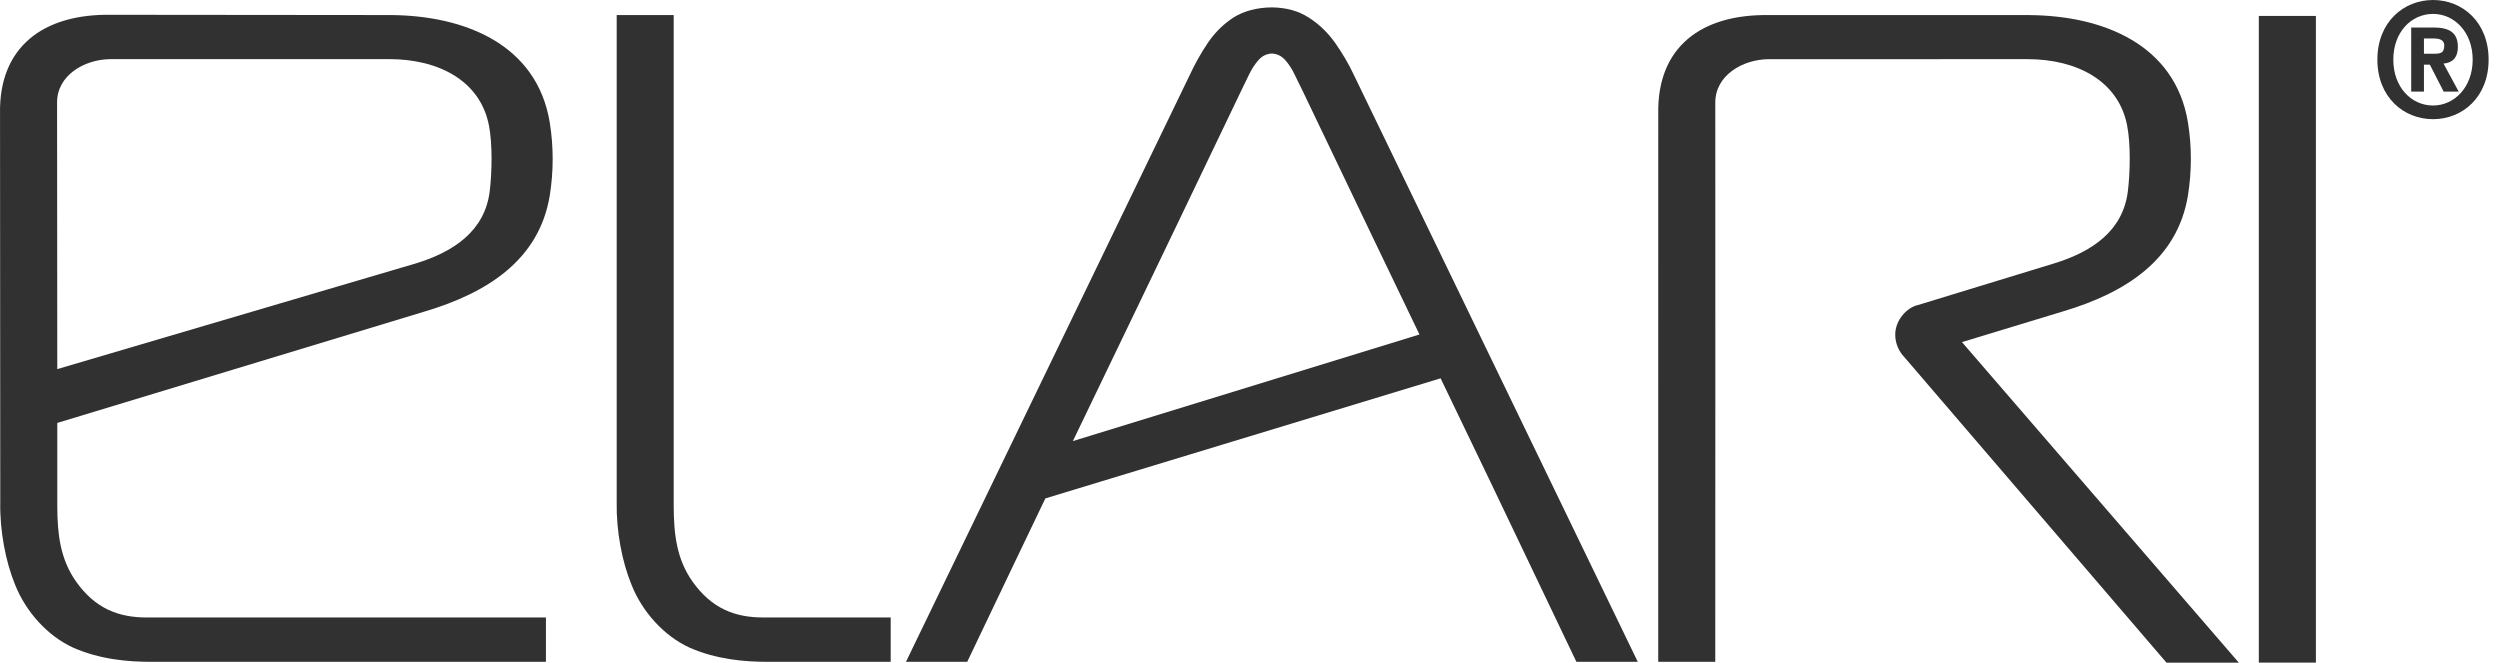 <svg width="83" height="22" viewBox="0 0 83 22" fill="none" xmlns="http://www.w3.org/2000/svg">
<path fill-rule="evenodd" clip-rule="evenodd" d="M22.992 19.309C22.46 18.557 22.372 17.723 22.367 16.821V0.5H20.474V16.655C20.457 17.633 20.65 18.641 20.965 19.411C21.324 20.318 22.048 21.116 22.895 21.502C23.753 21.879 24.677 21.983 25.599 21.972H29.571V20.5H25.388C24.383 20.512 23.616 20.186 22.992 19.309Z" fill="#313131"/>
<path fill-rule="evenodd" clip-rule="evenodd" d="M12.983 0.5L3.688 0.491C1.433 0.456 -0.039 1.559 0.001 3.772L0.009 16.655C-0.01 17.633 0.187 18.642 0.5 19.411C0.861 20.318 1.583 21.116 2.43 21.502C3.289 21.88 4.211 21.983 5.134 21.972H18.125V20.5H4.925C3.919 20.513 3.149 20.187 2.526 19.309C1.996 18.558 1.906 17.723 1.902 16.821V14.041L14.097 10.343C16.151 9.733 17.902 8.643 18.253 6.486C18.38 5.688 18.381 4.871 18.253 4.073C17.831 1.475 15.432 0.518 12.983 0.5ZM16.258 6.355C16.093 7.67 15.063 8.359 13.814 8.743L1.902 12.254L1.895 3.406C1.89 2.501 2.802 1.974 3.651 1.964L12.926 1.963C14.564 1.963 15.946 2.682 16.233 4.165C16.354 4.786 16.334 5.733 16.258 6.355Z" fill="#313131"/>
<path fill-rule="evenodd" clip-rule="evenodd" d="M68.484 10.341C70.538 9.732 72.289 8.642 72.641 6.484C72.767 5.686 72.77 4.869 72.641 4.07C72.219 1.475 69.819 0.518 67.371 0.501H58.739C56.485 0.462 55.015 1.559 55.054 3.773C55.055 9.841 55.053 15.9 55.053 21.971H56.947C56.947 15.78 56.953 9.597 56.948 3.406C56.945 2.502 57.855 1.975 58.705 1.965L67.312 1.964C68.951 1.964 70.332 2.682 70.621 4.165C70.742 4.785 70.721 5.732 70.645 6.352C70.48 7.671 69.451 8.359 68.204 8.743L63.681 10.126C63.32 10.201 62.922 10.62 62.922 11.108C62.922 11.406 63.044 11.672 63.231 11.864L71.927 22H74.329L65.137 11.358L68.484 10.341Z" fill="#313131"/>
<path d="M76.888 0.528H74.993V21.999H76.888V0.528Z" fill="#313131"/>
<path fill-rule="evenodd" clip-rule="evenodd" d="M44.325 1.421C44.08 1.079 43.787 0.796 43.448 0.582C43.108 0.362 42.698 0.251 42.226 0.245C41.729 0.251 41.307 0.363 40.966 0.572C40.629 0.789 40.347 1.065 40.111 1.407C39.879 1.749 39.669 2.123 39.487 2.517L30.078 21.972H32.112C33.273 19.54 34.072 17.865 34.706 16.547L47.828 12.56C48.906 14.798 49.639 16.313 52.336 21.972H54.374L44.962 2.516C44.783 2.129 44.566 1.766 44.325 1.421ZM35.619 14.644C36.893 11.99 37.739 10.258 41.209 3.01C41.286 2.849 41.372 2.668 41.464 2.485C41.554 2.296 41.658 2.133 41.782 1.995C41.901 1.858 42.048 1.787 42.226 1.777C42.401 1.786 42.546 1.858 42.67 1.995C42.792 2.133 42.898 2.296 42.986 2.485C43.078 2.668 43.161 2.849 43.244 3.01C45.206 7.111 46.318 9.429 47.126 11.105L35.619 14.644Z" fill="#313131"/>
<path d="M80.778 3.957C79.801 3.957 78.929 3.228 78.929 1.979C78.929 0.731 79.801 0 80.778 0C81.751 0 82.622 0.731 82.622 1.979C82.622 3.228 81.751 3.957 80.778 3.957ZM80.778 0.462C80.052 0.462 79.458 1.068 79.458 1.98C79.458 2.891 80.052 3.503 80.778 3.503C81.486 3.503 82.093 2.892 82.093 1.98C82.093 1.068 81.486 0.462 80.778 0.462ZM80.475 3.041H80.052V0.913H80.788C81.298 0.913 81.601 1.068 81.601 1.555C81.601 1.949 81.385 2.09 81.125 2.11L81.629 3.042H81.13L80.671 2.146H80.475V3.041ZM80.475 1.783H80.845C81.038 1.783 81.149 1.746 81.149 1.508C81.149 1.291 80.927 1.276 80.769 1.276H80.475V1.783Z" fill="#313131"/>
</svg>
